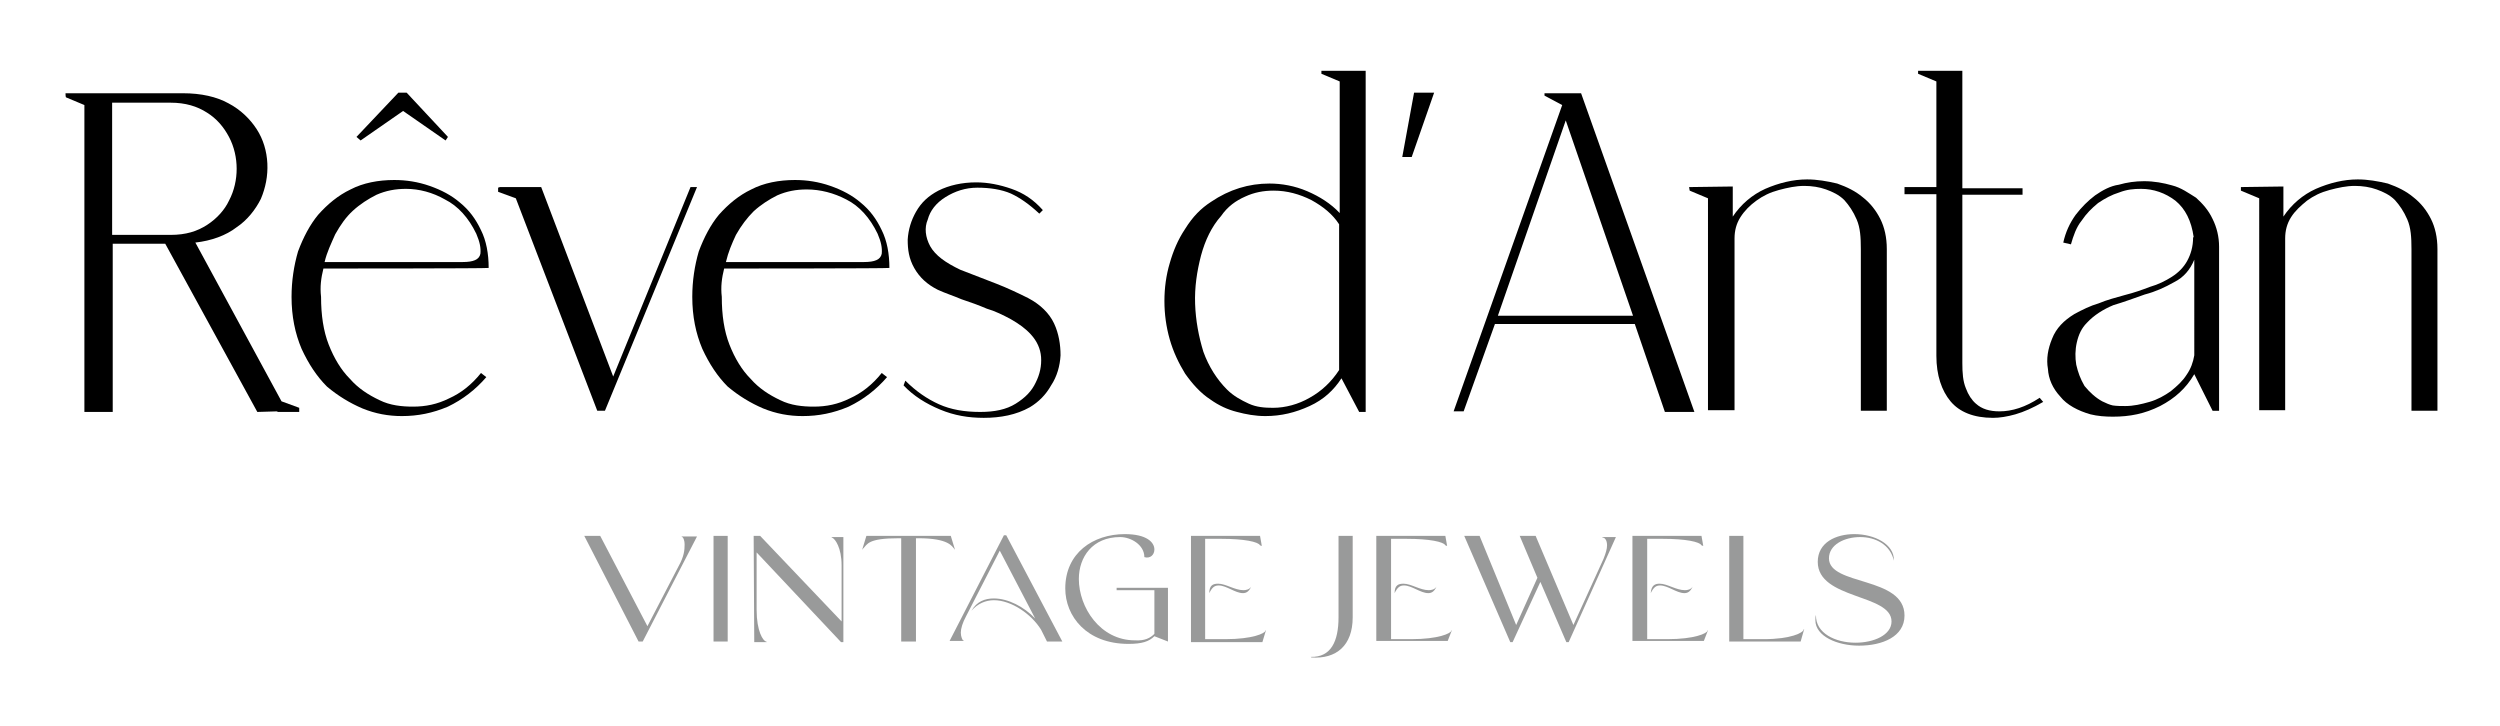 <?xml version="1.0" encoding="UTF-8"?>
<!-- Generator: Adobe Illustrator 25.4.0, SVG Export Plug-In . SVG Version: 6.00 Build 0)  -->
<svg xmlns="http://www.w3.org/2000/svg" xmlns:xlink="http://www.w3.org/1999/xlink" version="1.1" id="Livello_1" x="0px" y="0px" viewBox="0 0 423.6 123" style="enable-background:new 0 0 423.6 123;" xml:space="preserve">
<style type="text/css">
	.st0{enable-background:new    ;}
	.st1{fill:#999A9A;}
</style>
<g>
	<g>
		<path d="M11.1,15.8H31c3.1,0,5.7,0.6,7.7,1.7c2.1,1.1,3.7,2.7,4.8,4.4c1.1,1.7,1.7,3.7,1.8,5.8s-0.3,4.1-1.1,6    c-0.9,1.8-2.3,3.6-4.1,4.8c-1.8,1.4-4.3,2.3-7,2.6L47.7,68l3,1.1v0.7H47v-0.1l-3.4,0.1L28,41.3h-8.9v28.5h-4.8v-52l-3.1-1.3    C11.1,16.5,11.1,15.8,11.1,15.8z M28.9,39.8c2.6,0,4.5-0.6,6.2-1.7c1.7-1.1,3-2.6,3.7-4.1c0.9-1.7,1.3-3.6,1.3-5.4    s-0.4-3.7-1.3-5.4c-0.9-1.7-2.1-3.1-3.7-4.1c-1.7-1.1-3.7-1.7-6.2-1.7H19v22.4C18.9,39.8,28.9,39.8,28.9,39.8z"></path>
		<path d="M54.8,45.5c-0.4,1.6-0.6,3.1-0.4,4.8c0,3.1,0.4,5.8,1.3,8.1c0.9,2.3,2.1,4.3,3.6,5.8c1.4,1.6,3.1,2.7,5,3.6    c1.8,0.9,3.8,1.1,5.7,1.1c2.1,0,4.1-0.4,6.1-1.4c2-0.9,3.8-2.3,5.4-4.3l0.9,0.7c-1.8,2.1-4,3.8-6.5,5c-2.6,1.1-5.1,1.6-7.8,1.6    c-2.3,0-4.5-0.4-6.7-1.3c-2.1-0.9-4.1-2.1-6-3.7c-1.7-1.7-3.1-3.8-4.3-6.4c-1.1-2.6-1.7-5.5-1.7-8.8c0-2.7,0.4-5.3,1.1-7.7    c0.9-2.4,2-4.5,3.4-6.2c1.6-1.8,3.4-3.3,5.5-4.3c2.1-1.1,4.7-1.6,7.4-1.6c2,0,4,0.3,6,1c2,0.7,3.7,1.6,5.1,2.8    c1.6,1.3,2.7,2.8,3.6,4.7c0.9,1.8,1.3,4,1.3,6.4C82.7,45.5,54.8,45.5,54.8,45.5z M55,44.4h23.4c1.8,0,2.8-0.4,3-1.4    c0.1-1-0.1-2-0.7-3.4c-1.3-2.7-3.1-4.7-5.3-5.8C73.3,32.6,71,32,68.8,32c-1.8,0-3.4,0.3-5,1c-1.4,0.7-2.8,1.6-4,2.7s-2.1,2.4-3,4    C56.1,41.3,55.4,42.7,55,44.4z M60.4,23.2l7.1-7.5h1.4l7,7.5l-0.4,0.6l-7.2-5l-7.2,5L60.4,23.2z"></path>
		<path d="M84.7,31.7h7l12.2,32.1L117,31.7h1.1l-15.6,37.9h-1.3l-13.8-36l-3-1.1v-0.7L84.7,31.7L84.7,31.7z"></path>
		<path d="M122.7,45.5c-0.4,1.6-0.6,3.1-0.4,4.8c0,3.1,0.4,5.8,1.3,8.1c0.9,2.3,2.1,4.3,3.6,5.8c1.4,1.6,3.1,2.7,5,3.6    c1.8,0.9,3.8,1.1,5.7,1.1c2.1,0,4.1-0.4,6.1-1.4c2-0.9,3.8-2.3,5.4-4.3l0.9,0.7c-1.8,2.1-4,3.8-6.5,5c-2.6,1.1-5.1,1.6-7.8,1.6    c-2.3,0-4.5-0.4-6.7-1.3c-2.1-0.9-4.1-2.1-6-3.7c-1.7-1.7-3.1-3.8-4.3-6.4c-1.1-2.6-1.7-5.5-1.7-8.8c0-2.7,0.4-5.3,1.1-7.7    c0.9-2.4,2-4.5,3.4-6.2c1.6-1.8,3.4-3.3,5.5-4.3c2.1-1.1,4.7-1.6,7.4-1.6c2,0,4,0.3,6,1c2,0.7,3.7,1.6,5.1,2.8    c1.6,1.3,2.7,2.8,3.6,4.7c0.9,1.8,1.3,4,1.3,6.4C150.6,45.5,122.7,45.5,122.7,45.5z M123,44.4h23.4c1.8,0,2.8-0.4,3-1.4    c0.1-1-0.1-2-0.7-3.4c-1.3-2.7-3.1-4.7-5.3-5.8c-2.1-1.1-4.4-1.7-6.7-1.7c-1.8,0-3.4,0.3-5,1c-1.4,0.7-2.8,1.6-4,2.7    c-1.1,1.1-2.1,2.4-3,4C124,41.3,123.4,42.7,123,44.4z"></path>
		<path d="M153.4,64.5c1.8,1.8,3.7,3.1,5.7,4s4.3,1.3,7,1.3c2.4,0,4.4-0.4,6-1.4s2.7-2.1,3.4-3.6c0.7-1.4,1-2.8,0.9-4.3    c-0.1-1.4-0.7-2.7-1.7-3.8c-0.9-1-2-1.8-3.4-2.6c-1.3-0.7-2.7-1.4-4.1-1.8c-1.4-0.6-2.8-1.1-4.3-1.6c-1.4-0.6-2.7-1-4-1.6    c-1.8-0.9-3.1-2.1-4-3.7c-0.9-1.6-1.1-3.1-1.1-4.8c0.1-1.7,0.6-3.3,1.4-4.7c0.9-1.6,2.1-2.7,3.8-3.6c1.8-0.9,4-1.4,6.4-1.4    c2,0,4,0.4,6,1.1s3.7,1.8,5.3,3.6l-0.6,0.6c-1.7-1.6-3.3-2.7-4.8-3.4c-1.6-0.7-3.6-1-5.7-1c-2,0-3.8,0.6-5.4,1.6    c-1.6,1-2.6,2.3-3,3.8c-0.6,1.4-0.4,3,0.4,4.5c0.9,1.6,2.6,2.8,5.1,4c2.3,0.9,4.4,1.7,6.2,2.4s3.7,1.6,5.3,2.4    c2.1,1.1,3.6,2.6,4.4,4.3s1.1,3.6,1.1,5.4c-0.1,1.8-0.6,3.6-1.6,5.1c-0.9,1.6-2.1,2.8-3.6,3.7c-2.3,1.3-5,1.8-7.8,1.8    c-2.6,0-5-0.4-7.4-1.4s-4.5-2.3-6.2-4.1L153.4,64.5z"></path>
		<path d="M205.2,34.2c3.1-2.1,6.4-3.1,9.9-3.1c2.1,0,4.3,0.4,6.4,1.3c2.1,0.9,4,2.1,5.5,3.7V13.8l-3.1-1.3V12h7.5v57.8h-1.1l-3-5.7    c-1.3,2-3,3.6-5.4,4.7s-4.8,1.7-7.5,1.7c-1.7,0-3.3-0.3-4.8-0.7c-1.6-0.4-3.1-1.1-4.5-2.1c-1.7-1.1-3.1-2.7-4.3-4.4    c-1.1-1.8-2-3.7-2.6-5.8s-0.9-4.3-0.9-6.5s0.3-4.4,0.9-6.4c0.6-2.1,1.4-4,2.6-5.8C202.1,36.7,203.5,35.3,205.2,34.2z M207.9,66    c1.1,1.1,2.4,1.8,3.7,2.4s2.7,0.7,4.1,0.7c2.1,0,4.3-0.6,6.2-1.7c2-1.1,3.7-2.7,5-4.7V38c-1.1-1.7-2.7-3-4.7-4.1    c-2-1-4.1-1.6-6.4-1.6c-1.7,0-3.3,0.3-4.8,1c-1.6,0.7-3,1.7-4.1,3.3c-1.6,1.8-2.7,4.1-3.4,6.7c-0.7,2.7-1.1,5.4-1,8.2    s0.6,5.5,1.4,8.1C204.8,62.1,206.2,64.3,207.9,66z"></path>
		<path d="M239.6,15.7h3.4l-3.8,10.9h-1.6L239.6,15.7z"></path>
		<path d="M264.7,17.8l-3-1.6v-0.4h6.2l19.2,54h-5L277,54.9h-23.7L248,69.7h-1.7L264.7,17.8z M253.8,53.5h22.9l-11.4-33.1    L253.8,53.5z"></path>
		<path d="M286.2,31.7l7.4-0.1v5.1c1.4-2.1,3.3-3.7,5.5-4.7c2.3-1,4.7-1.6,7.1-1.6c1.7,0,3.4,0.3,5.1,0.7c1.7,0.6,3.1,1.3,4.3,2.3    c1.3,1,2.3,2.3,3,3.7s1.1,3.1,1.1,5.1v27.4h-4.4V42.2c0-2-0.1-3.6-0.7-5s-1.3-2.4-2.1-3.3c-0.9-0.9-2-1.4-3.1-1.8    c-1.1-0.4-2.4-0.6-3.7-0.6c-1.4,0-2.8,0.3-4.3,0.7c-1.5,0.4-2.7,1-3.8,1.8s-2,1.7-2.7,2.8s-1,2.3-1,3.6v29.1h-4.5V33.6l-3.1-1.3    L286.2,31.7L286.2,31.7z"></path>
		<path d="M322.7,31.7h5.4V13.8l-3.1-1.3V12h7.5v19.9h10.2V33h-10.2v28.5c0,1.7,0.1,3.1,0.6,4.3c0.4,1.1,1,2,1.7,2.6    c1,0.9,2.3,1.3,4,1.3c2.1,0,4.4-0.7,6.8-2.3l0.6,0.7c-1.7,1-3.3,1.7-4.7,2.1s-2.7,0.6-3.8,0.6c-3.3,0-5.7-1-7.2-2.8    s-2.4-4.4-2.4-7.7V32.9h-5.4v-1.1l0,0V31.7z"></path>
		<path d="M351.5,53.2c1.3-0.7,2.7-1.4,4.1-1.8c1.4-0.6,3-1,4.4-1.4c1.6-0.4,3-0.9,4.3-1.4c1.4-0.4,2.6-1,3.7-1.7s2-1.6,2.6-2.7    c0.6-1.1,1-2.4,1-4h0.1c-0.4-2.8-1.4-4.8-3.1-6.2c-1.7-1.3-3.7-2-5.8-2c-1.3,0-2.4,0.1-3.7,0.6c-1.3,0.4-2.4,1-3.6,1.8    c-1.1,0.9-2,1.8-2.8,3c-0.9,1.1-1.4,2.6-1.8,4l-1.3-0.3c0.4-1.8,1.1-3.3,2.1-4.7c1-1.3,2.1-2.4,3.3-3.3c1.3-0.9,2.6-1.6,4-1.8    c1.4-0.4,2.8-0.6,4.3-0.6c1.7,0,3.3,0.3,4.7,0.7c1.6,0.4,2.8,1.3,4.1,2.1c1.1,1,2.1,2.1,2.8,3.6c0.7,1.4,1.1,3,1.1,4.7v27.8h-1.1    l-3.1-6.2c-1.4,2.4-3.3,4.1-5.8,5.4c-2.6,1.3-5.1,1.8-8,1.8c-1.3,0-2.6-0.1-3.8-0.4c-2.1-0.6-4-1.6-5.1-3c-1.3-1.4-2-3-2.1-4.7    c-0.3-1.7,0-3.4,0.7-5.1C348.4,55.6,349.7,54.3,351.5,53.2z M356.2,68c0.6,0.3,1.3,0.6,1.8,0.7c0.7,0.1,1.4,0.1,2.1,0.1    c1.4,0,2.7-0.3,4.1-0.7c1.4-0.4,2.6-1.1,3.6-1.8c1.1-0.9,2-1.7,2.7-2.8c0.7-1,1.1-2.1,1.3-3.3V44c-0.7,1.7-1.8,3-3.4,3.8    c-1.6,0.9-3.1,1.6-5,2.1c-1.7,0.6-3.6,1.3-5.3,1.8c-1.7,0.7-3.3,1.7-4.5,3c-0.9,0.9-1.4,2-1.7,3.3c-0.3,1.3-0.3,2.6-0.1,3.8    c0.3,1.3,0.7,2.4,1.4,3.6C354.1,66.5,355.1,67.4,356.2,68z"></path>
		<path d="M379.5,31.7l7.4-0.1v5.1c1.4-2.1,3.3-3.7,5.5-4.7c2.3-1,4.7-1.6,7.1-1.6c1.7,0,3.4,0.3,5.1,0.7c1.7,0.6,3.1,1.3,4.3,2.3    c1.3,1,2.3,2.3,3,3.7s1.1,3.1,1.1,5.1v27.4h-4.4V42.2c0-2-0.1-3.6-0.7-5s-1.3-2.4-2.1-3.3c-0.9-0.9-2-1.4-3.1-1.8    c-1.1-0.4-2.4-0.6-3.7-0.6c-1.4,0-2.8,0.3-4.3,0.7c-1.5,0.4-2.7,1-3.8,1.8c-1.1,0.9-2,1.7-2.7,2.8s-1,2.3-1,3.6v29.1h-4.4V33.6    l-3.1-1.3v-0.6C379.7,31.7,379.5,31.7,379.5,31.7z"></path>
	</g>
	<g class="st0">
		<path class="st1" d="M99,90.8h2.7l8,15.3l5.3-10.2c0.9-1.6,1-2.7,1-3.6s-0.3-1.3-0.4-1.3s-0.1-0.1-0.1-0.1h2.6l-9.2,17.8h-0.7    L99,90.8z"></path>
		<path class="st1" d="M120.9,90.8h2.4v17.9h-2.4V90.8z"></path>
		<path class="st1" d="M127.7,90.8h1.1l13.8,14.5v-9.5c0-3-1.1-4.5-1.6-4.7c-0.1,0-0.1-0.1-0.1-0.1h2v17.8h-0.4l-14.3-15.2v9.7    c0,3.7,1.1,5.3,1.6,5.4c0.1,0,0.1,0.1,0.1,0.1h-2.1L127.7,90.8L127.7,90.8z"></path>
		<path class="st1" d="M152.7,108.7V91.2h-0.4c-5.3,0-5.3,1-6.1,1.8c0,0.1-0.1,0.1-0.1,0.1l0.7-2.3h14.3l0.7,2.3c0,0-0.1,0-0.1-0.1    c-0.4-0.4-0.9-1.8-6.1-1.8h-0.4v17.5H152.7z"></path>
		<path class="st1" d="M180,108.7h-2.6l-1-2c-1.6-2.6-5-5-8-5c-1.4,0-2.8,0.6-3.8,1.8c0.9-1.6,2.3-2.1,3.8-2.1c2.4,0,5.1,1.4,7,3.4    l-6-11.5l-5.7,11.1c-0.6,1.1-0.9,2.1-0.9,2.8s0.3,1.3,0.4,1.3c0.1,0,0.1,0.1,0.1,0.1h-2.4l9.2-17.9h0.4L180,108.7z"></path>
		<path class="st1" d="M195.6,107.4V100h-6.4v-0.4h8.7v9.1l-2.3-0.9c-0.9,0.9-2.1,1.3-4.4,1.3c-7.1,0-10.7-4.7-10.7-9.4    c0-6,4.7-9.2,10.1-9.2c3.7,0,5,1.4,5,2.6c0,0.9-0.7,1.6-1.7,1.3c0-2.1-2.3-3.4-4.1-3.4c-4.7,0-7,3.4-7,7.1    c0,4.8,3.6,10.4,9.5,10.4C194,108.6,194.9,108.1,195.6,107.4z"></path>
		<path class="st1" d="M202,90.8h11.5l0.3,1.7c0,0-0.1,0-0.3-0.1c-0.3-0.6-2.7-1.1-6.5-1.1h-2.8v17h3.4c4.7,0,6.7-1,6.8-1.4    c0-0.1,0.1-0.1,0.1-0.1l-0.6,2h-12.1v-18H202z M206.4,98.9c1.3,0,2.8,1.1,4.3,1.1c0.4,0,1-0.1,1.3-0.6c-0.4,0.9-0.9,1.1-1.4,1.1    c-1.3,0-2.8-1.3-4.1-1.3c-0.7,0-1.1,0.3-1.6,1.3C204.9,99.2,205.5,98.9,206.4,98.9z"></path>
		<path class="st1" d="M226.8,90.8h2.4v13.8c0,4.8-2.8,7.1-7,6.8l-0.1-0.1c3.4,0.1,4.7-2.6,4.7-6.7L226.8,90.8L226.8,90.8z"></path>
		<path class="st1" d="M233.4,90.8h11.5l0.3,1.7c0,0-0.1,0-0.3-0.1c-0.3-0.6-2.7-1.1-6.5-1.1h-2.7v17h3.4c4.7,0,6.7-1,6.8-1.4    c0-0.1,0.1-0.1,0.1-0.1l-0.7,1.8h-12.1V90.8H233.4z M237.8,98.9c1.3,0,2.8,1.1,4.3,1.1c0.4,0,1-0.1,1.3-0.6    c-0.4,0.9-0.9,1.1-1.4,1.1c-1.3,0-2.8-1.3-4.1-1.3c-0.7,0-1.1,0.3-1.6,1.3C236.3,99.2,236.9,98.9,237.8,98.9z"></path>
		<path class="st1" d="M248.1,90.8h2.6l6.2,15.1l3.6-8l-3-7.1h2.7l6.4,15.1l5.1-11.2c0.4-1,0.6-1.7,0.6-2.3c0-0.9-0.4-1.3-0.7-1.3    c-0.1,0-0.1-0.1-0.1-0.1h2.3l-8,17.8h-0.4L261,98.6l-4.7,10.2h-0.4L248.1,90.8z"></path>
		<path class="st1" d="M276.8,90.8h11.5l0.3,1.7c0,0-0.1,0-0.3-0.1c-0.3-0.6-2.7-1.1-6.5-1.1h-2.7v17h3.4c4.7,0,6.7-1,6.8-1.4    c0-0.1,0.1-0.1,0.1-0.1l-0.7,1.8h-12.1V90.8H276.8z M281.2,98.9c1.3,0,2.8,1.1,4.3,1.1c0.4,0,1-0.1,1.3-0.6    c-0.4,0.9-0.9,1.1-1.4,1.1c-1.3,0-2.8-1.3-4.1-1.3c-0.7,0-1.1,0.3-1.6,1.3C279.8,99.2,280.4,98.9,281.2,98.9z"></path>
		<path class="st1" d="M305.1,108.7H293V90.8h2.4v17.5h3.4c4.7,0,6.7-1.1,6.8-1.6c0-0.1,0.1-0.1,0.1-0.1L305.1,108.7z"></path>
		<path class="st1" d="M314.4,108.9c3.1,0,6.1-1.3,6.1-3.6c0-4.7-12.5-3.7-12.5-10.1c0-3.3,3.1-4.7,6.2-4.7c3.4,0,6.8,1.7,6.7,4.5    c-0.6-2.7-3.1-4-5.7-4c-2.7,0-5.3,1.3-5.3,3.6c0,4.7,12.8,3,12.8,9.7c0,3.6-3.8,5.1-7.7,5.1c-3.7,0-7.4-1.6-7.4-4.3    c0-0.3,0-0.6,0.1-0.9C307.6,107.3,311,108.9,314.4,108.9z"></path>
	</g>
</g>
</svg>
